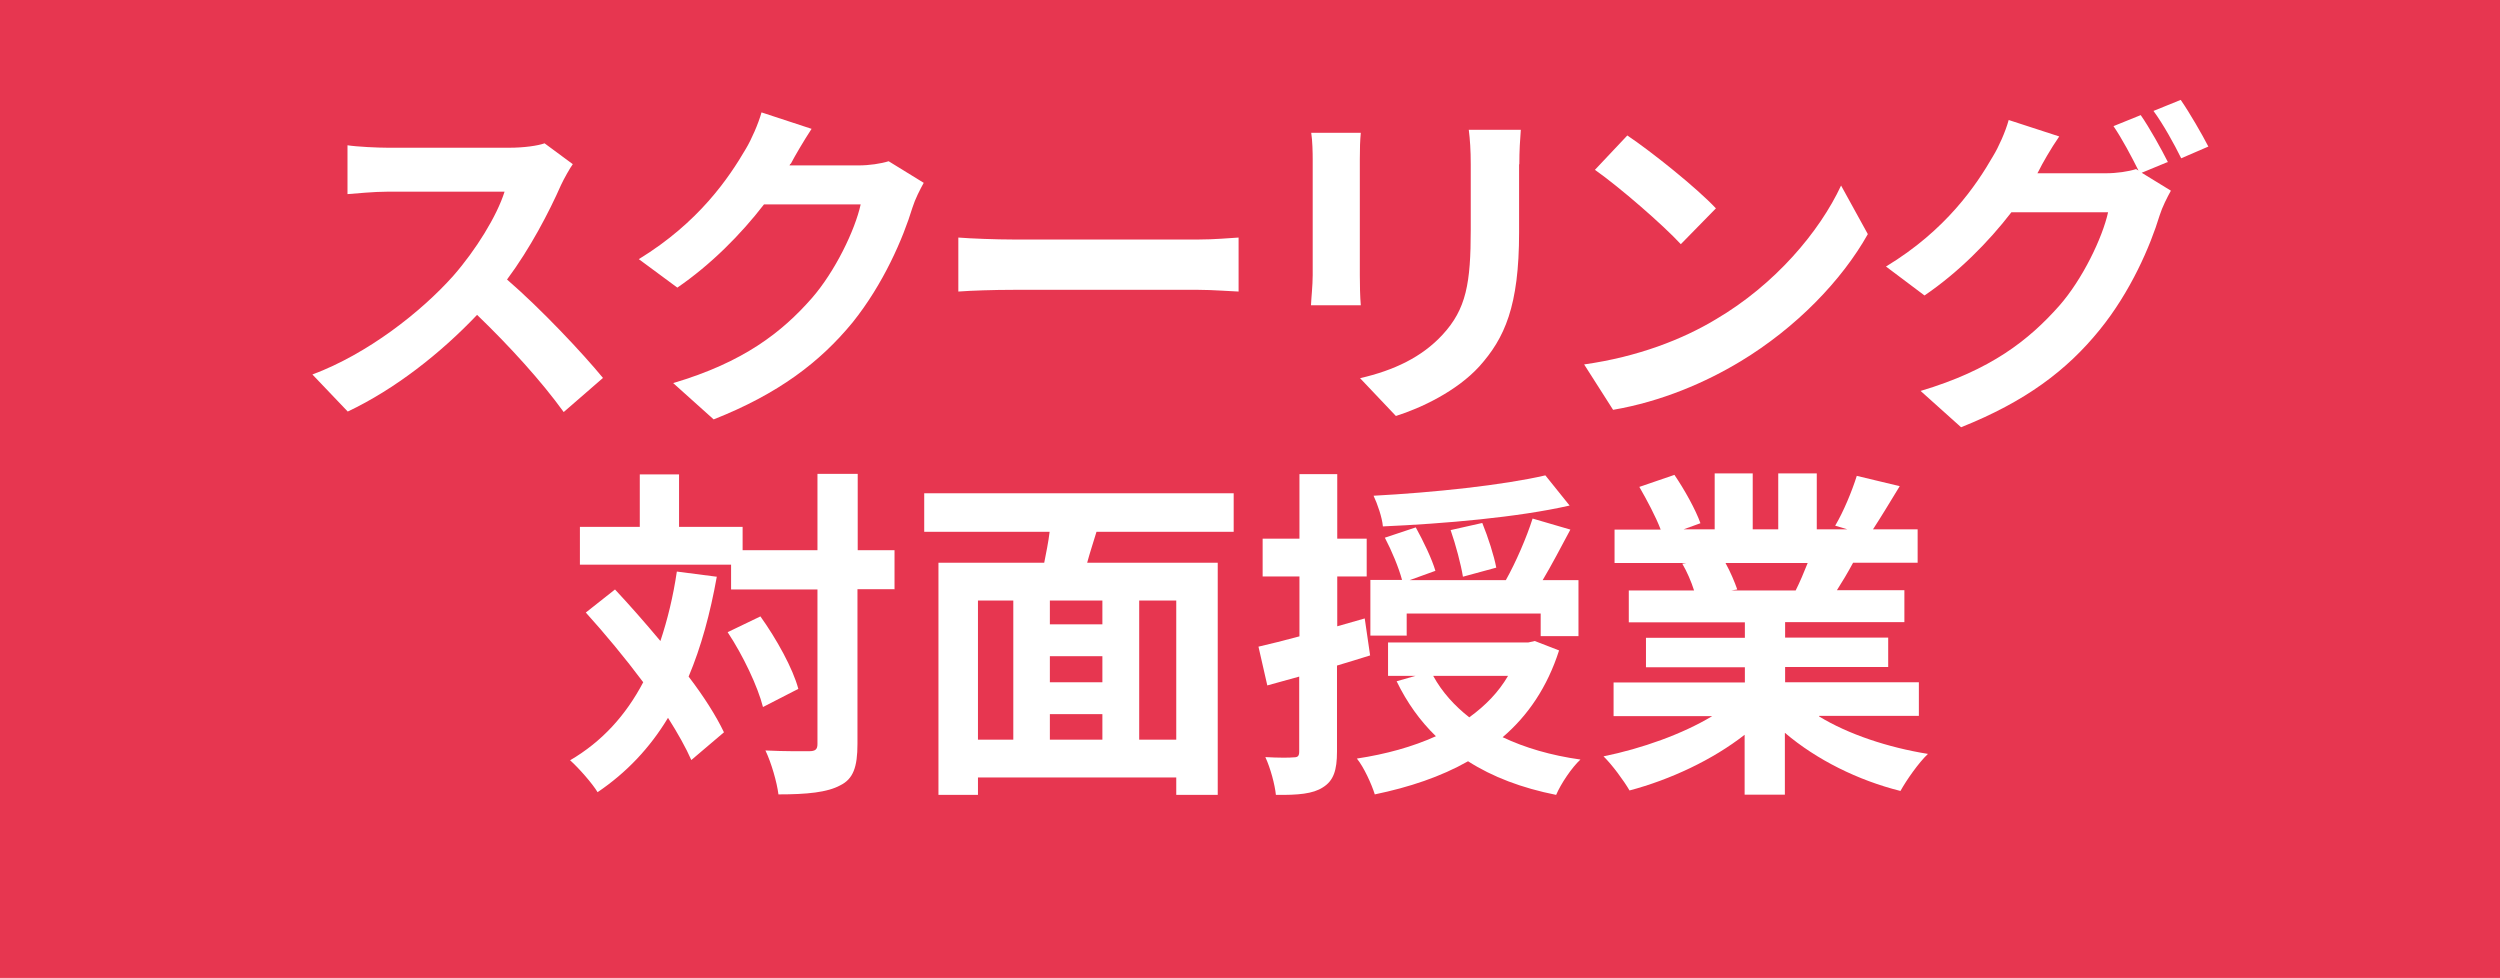 <?xml version="1.0" encoding="UTF-8"?>
<svg id="_レイヤー_2" data-name="レイヤー 2" xmlns="http://www.w3.org/2000/svg" viewBox="0 0 101.87 39.85">
  <defs>
    <style>
      .cls-1 {
        fill: #e73650;
      }

      .cls-2 {
        fill: #fff;
      }
    </style>
  </defs>
  <g id="cr">
    <g>
      <rect class="cls-1" width="101.87" height="39.85"/>
      <g>
        <path class="cls-2" d="M22.86,7.54c-.48,1.09-1.26,2.59-2.2,3.85,1.39,1.2,3.08,3,3.91,4.01l-1.6,1.39c-.91-1.26-2.21-2.69-3.53-3.96-1.49,1.57-3.35,3.03-5.27,3.94l-1.44-1.51c2.25-.84,4.43-2.55,5.74-4.02.92-1.05,1.78-2.44,2.09-3.43h-4.75c-.59,0-1.36.08-1.65.1v-1.99c.38.06,1.23.1,1.65.1h4.94c.6,0,1.16-.08,1.44-.18l1.15.85c-.11.15-.36.59-.49.87Z"/>
        <path class="cls-2" d="M32.21,6.67s-.03.04-.04.07h2.82c.43,0,.9-.07,1.22-.17l1.43.88c-.15.27-.35.66-.46,1.01-.38,1.25-1.18,3.11-2.44,4.68-1.33,1.62-3.03,2.91-5.66,3.95l-1.65-1.48c2.87-.85,4.43-2.07,5.65-3.46.95-1.09,1.76-2.77,1.99-3.82h-3.94c-.94,1.22-2.16,2.45-3.53,3.39l-1.57-1.16c2.45-1.5,3.67-3.31,4.37-4.51.21-.35.5-1,.63-1.47l2.04.67c-.32.49-.69,1.12-.85,1.43Z"/>
        <path class="cls-2" d="M41.31,9.76h7.52c.66,0,1.28-.06,1.64-.08v2.2c-.34-.01-1.05-.07-1.64-.07h-7.52c-.8,0-1.74.03-2.26.07v-2.2c.5.04,1.53.08,2.26.08Z"/>
        <path class="cls-2" d="M55.41,6.49v4.73c0,.35.01.9.04,1.22h-2.03c.01-.27.07-.81.07-1.23v-4.72c0-.27-.01-.76-.06-1.08h2.02c-.03.32-.04.63-.04,1.08ZM61.9,6.7v2.77c0,3.01-.59,4.31-1.62,5.46-.92,1.01-2.38,1.7-3.4,2.02l-1.46-1.54c1.39-.32,2.52-.86,3.36-1.77.97-1.05,1.15-2.1,1.15-4.29v-2.66c0-.56-.03-1.01-.08-1.4h2.12c-.03.39-.06.84-.06,1.4Z"/>
        <path class="cls-2" d="M69.92,13.01c2.4-1.41,4.22-3.56,5.1-5.45l1.09,1.98c-1.06,1.89-2.93,3.82-5.18,5.18-1.42.86-3.22,1.64-5.2,1.98l-1.18-1.85c2.19-.31,4.01-1.02,5.37-1.84ZM69.92,8.49l-1.43,1.46c-.73-.79-2.48-2.31-3.5-3.03l1.32-1.4c.98.66,2.8,2.11,3.61,2.97Z"/>
        <path class="cls-2" d="M88.31,6.61l-1.04.43,1.19.73c-.15.27-.35.66-.46,1.01-.38,1.25-1.18,3.11-2.45,4.67-1.33,1.64-3.01,2.91-5.64,3.96l-1.65-1.48c2.86-.85,4.41-2.07,5.65-3.47.95-1.08,1.76-2.77,1.99-3.81h-3.94c-.94,1.22-2.16,2.45-3.54,3.39l-1.57-1.18c2.45-1.48,3.68-3.31,4.37-4.51.21-.34.5-.98.63-1.46l2.06.67c-.34.49-.7,1.12-.85,1.43-.01.03-.03.04-.04.07h2.8c.43,0,.91-.07,1.22-.17l.1.06c-.28-.56-.67-1.3-1.02-1.81l1.11-.45c.35.5.85,1.4,1.11,1.92ZM89.99,5.97l-1.11.48c-.29-.59-.74-1.4-1.13-1.93l1.11-.45c.36.52.88,1.42,1.13,1.91Z"/>
        <path class="cls-2" d="M29.21,23.49c-.27,1.51-.64,2.87-1.15,4.08.62.81,1.12,1.6,1.44,2.27l-1.33,1.13c-.22-.5-.55-1.09-.95-1.72-.74,1.23-1.7,2.24-2.87,3.03-.2-.34-.77-.99-1.12-1.3,1.3-.76,2.27-1.83,2.98-3.18-.74-.99-1.57-1.99-2.34-2.84l1.19-.94c.6.64,1.23,1.36,1.85,2.1.29-.87.52-1.81.67-2.83l1.62.21ZM36.44,24.01h-1.5v6.3c0,.94-.17,1.43-.7,1.69-.53.29-1.36.37-2.52.37-.06-.49-.29-1.29-.53-1.79.78.04,1.54.03,1.78.03.25,0,.34-.07.34-.29v-6.3h-3.52v-1.01h-6.16v-1.54h2.44v-2.14h1.6v2.14h2.59v.95h3.05v-3.11h1.64v3.11h1.5v1.6ZM30.98,25.11c.66.92,1.33,2.13,1.55,2.96l-1.44.74c-.21-.83-.81-2.1-1.44-3.05l1.33-.64Z"/>
        <path class="cls-2" d="M44.68,21.67c-.13.43-.27.85-.38,1.26h5.32v9.46h-1.69v-.71h-8.08v.71h-1.61v-9.46h4.31c.08-.41.17-.84.22-1.26h-5.11v-1.57h12.61v1.57h-5.59ZM39.85,30.14h1.44v-5.67h-1.44v5.67ZM44.92,24.47h-2.14v.97h2.14v-.97ZM44.92,26.74h-2.14v1.06h2.14v-1.06ZM42.78,30.14h2.14v-1.04h-2.14v1.04ZM47.93,24.47h-1.51v5.67h1.51v-5.67Z"/>
        <path class="cls-2" d="M55.82,26.71c-.45.14-.9.28-1.34.41v3.5c0,.77-.14,1.19-.57,1.46-.41.27-1.02.32-1.92.31-.04-.41-.22-1.09-.43-1.54.52.03.99.03,1.16.01.17,0,.22-.06.22-.24v-3.05l-1.3.36-.36-1.58c.48-.11,1.04-.25,1.67-.42v-2.44h-1.5v-1.54h1.5v-2.63h1.54v2.63h1.2v1.54h-1.2v2.03l1.12-.32.22,1.51ZM63.53,26.5c-.48,1.5-1.27,2.66-2.3,3.54.91.43,1.96.74,3.17.91-.35.32-.8.99-.99,1.44-1.4-.28-2.59-.73-3.59-1.37-1.11.63-2.4,1.06-3.8,1.35-.13-.42-.45-1.12-.73-1.46,1.19-.18,2.27-.48,3.22-.91-.64-.62-1.18-1.37-1.6-2.24l.77-.22h-1.12v-1.36h5.71l.27-.06.98.38ZM57.31,25.9h-1.47v-2.27h1.29c-.13-.49-.42-1.19-.7-1.72l1.26-.42c.31.56.66,1.29.8,1.77l-1.05.38h3.92c.41-.73.85-1.75,1.09-2.51l1.54.45c-.38.71-.76,1.44-1.13,2.06h1.46v2.28h-1.54v-.92h-5.46v.91ZM63.96,20.6c-2.11.48-5.1.74-7.61.85-.03-.36-.22-.91-.38-1.25,2.45-.13,5.28-.43,7-.83l.98,1.22ZM58.4,27.54c.36.66.87,1.22,1.47,1.69.66-.48,1.19-1.02,1.58-1.69h-3.05ZM59.61,23.49c-.08-.49-.29-1.29-.5-1.89l1.29-.29c.24.59.48,1.34.57,1.82l-1.36.37Z"/>
        <path class="cls-2" d="M74.12,29.19c1.19.73,2.82,1.27,4.44,1.53-.38.36-.87,1.06-1.12,1.51-1.72-.43-3.42-1.27-4.71-2.37v2.52h-1.64v-2.44c-1.3,1.02-3.03,1.83-4.69,2.27-.24-.41-.71-1.05-1.06-1.39,1.57-.32,3.22-.91,4.43-1.64h-4.02v-1.37h5.35v-.62h-4.03v-1.2h4.03v-.63h-4.73v-1.3h2.66c-.11-.35-.29-.77-.48-1.09l.17-.03h-2.93v-1.36h1.88c-.2-.53-.56-1.2-.87-1.74l1.43-.49c.41.6.87,1.43,1.06,1.97l-.69.25h1.27v-2.28h1.55v2.28h1.04v-2.28h1.57v2.28h1.25l-.5-.15c.34-.57.69-1.42.88-2.03l1.75.42c-.39.64-.77,1.27-1.09,1.76h1.82v1.36h-2.63c-.22.41-.45.79-.66,1.12h2.75v1.3h-4.86v.63h4.2v1.2h-4.2v.62h5.45v1.37h-4.06ZM70.31,22.94c.2.36.38.79.48,1.08l-.24.04h2.62c.17-.34.34-.74.49-1.12h-3.35Z"/>
      </g>
    </g>
  </g>
</svg>